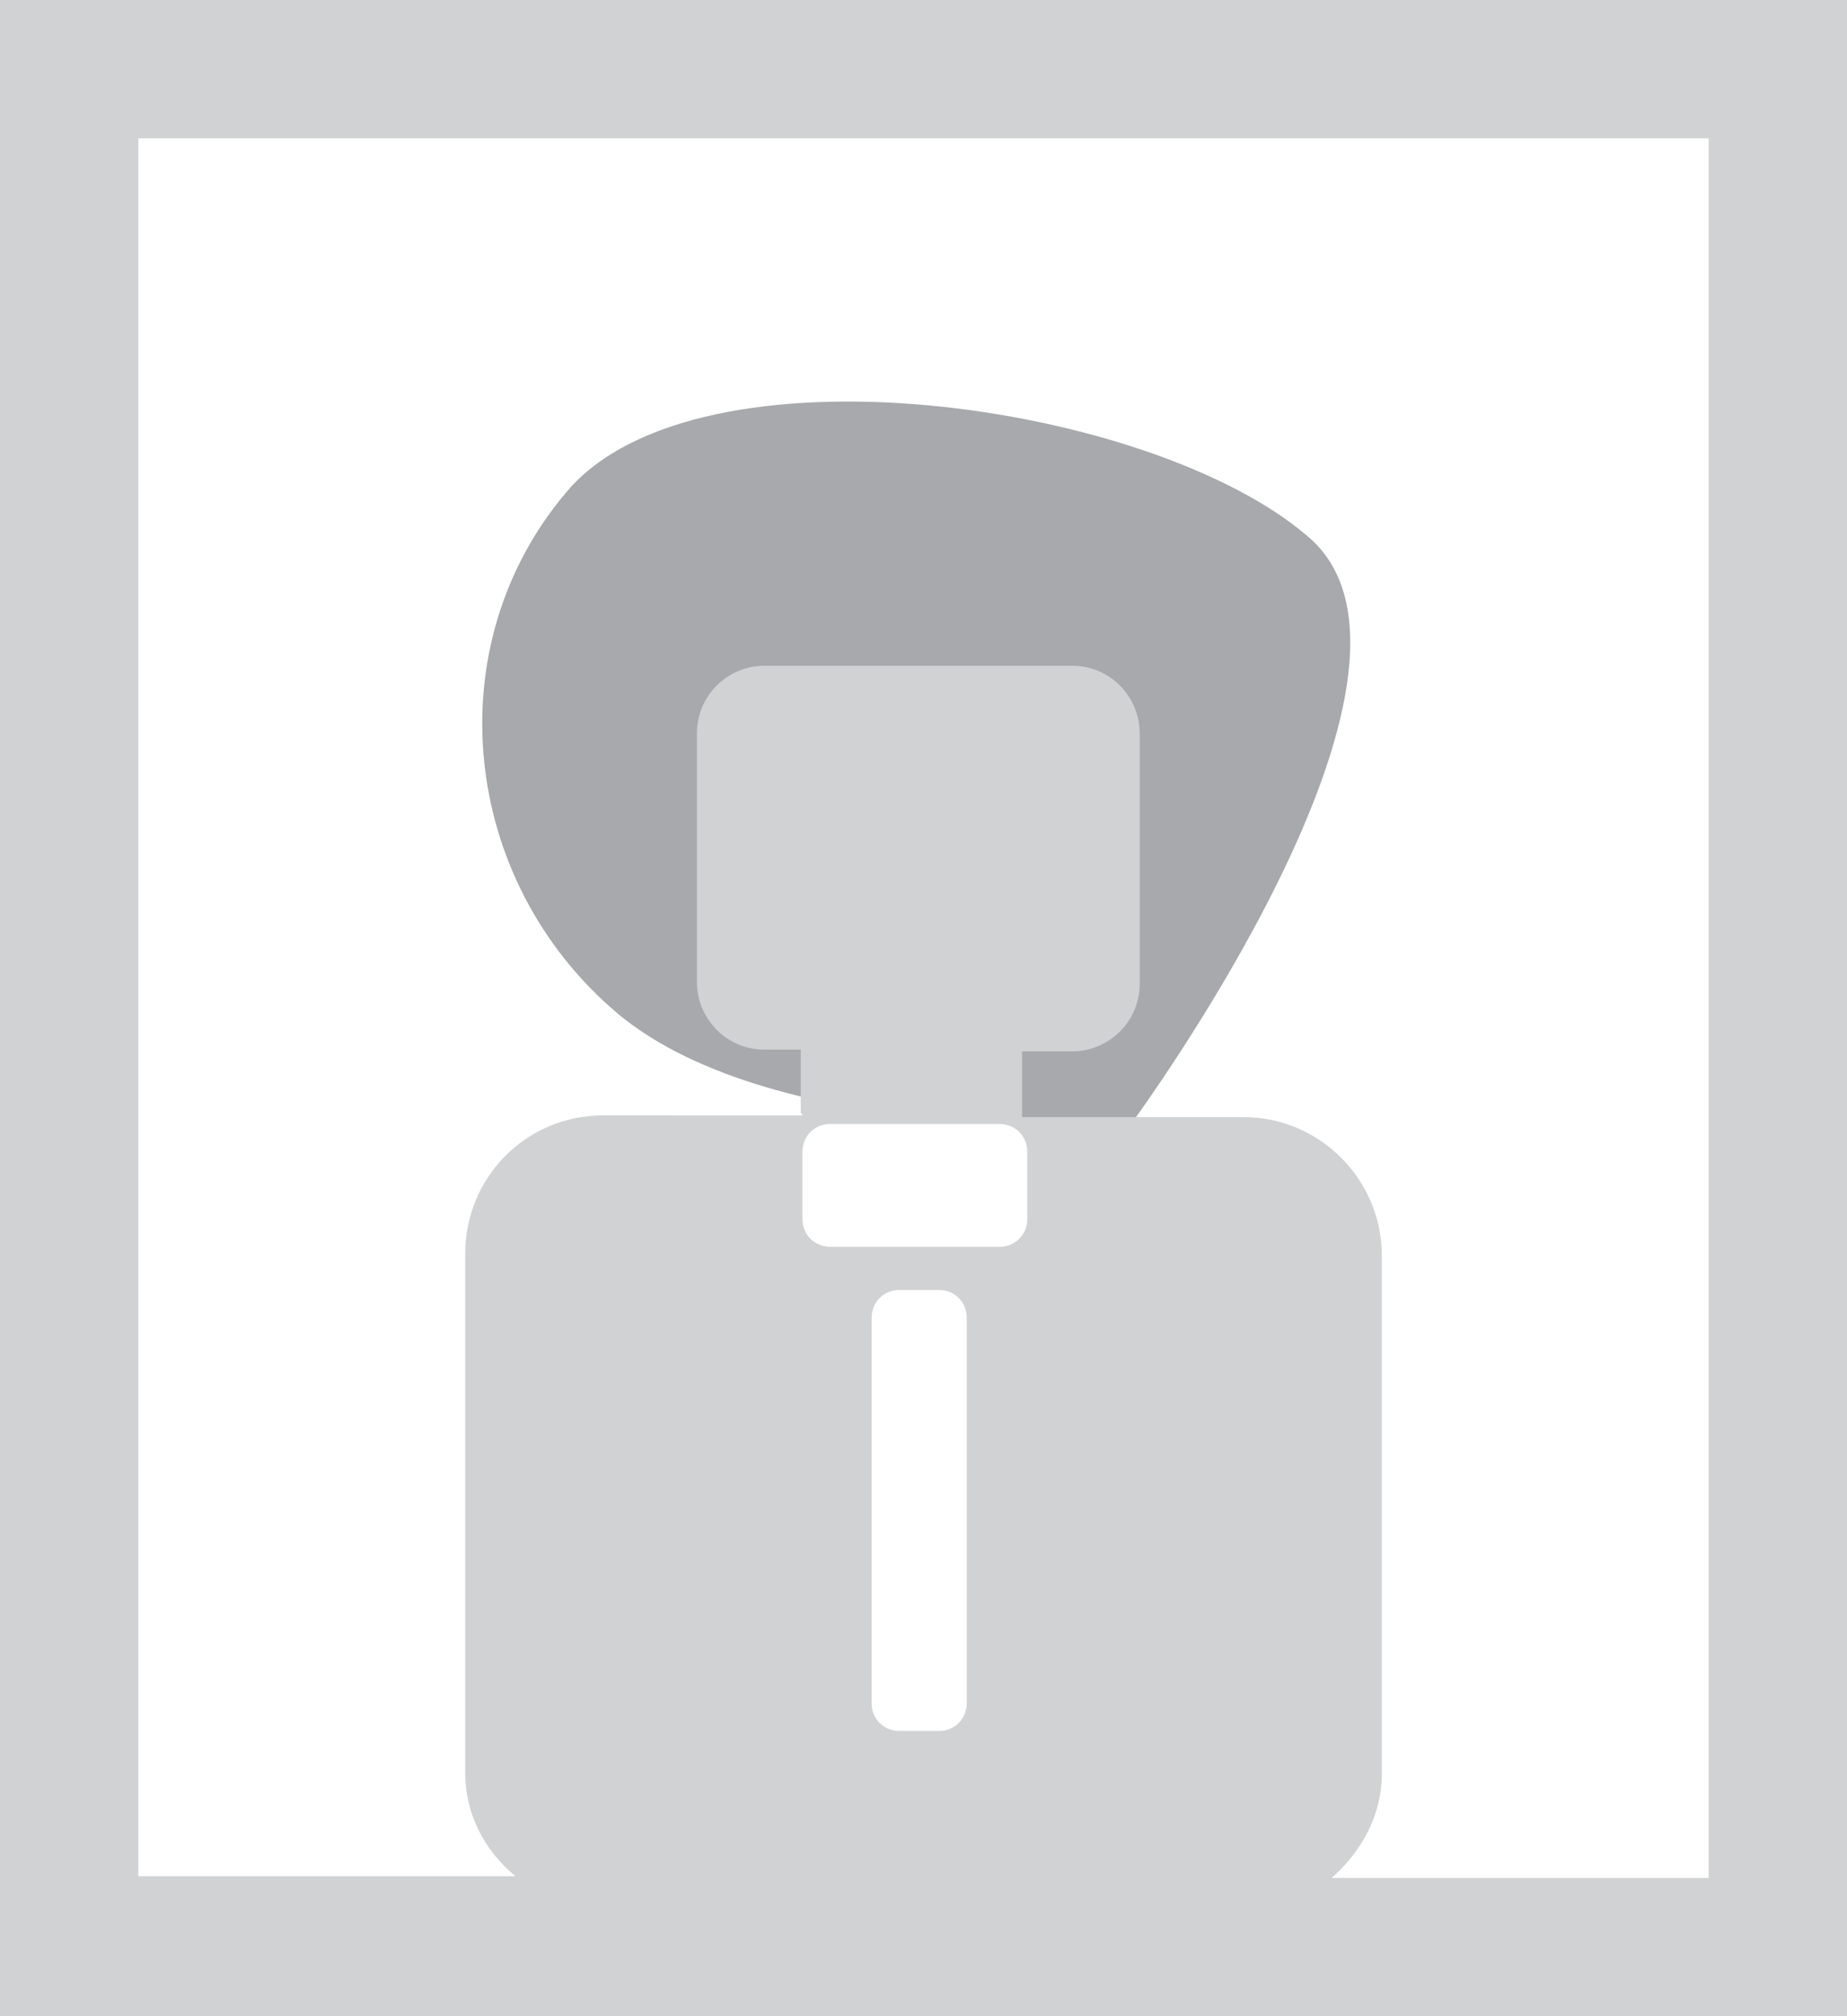 <?xml version="1.0" encoding="utf-8"?>
<!-- Generator: Adobe Illustrator 23.0.1, SVG Export Plug-In . SVG Version: 6.00 Build 0)  -->
<svg version="1.1" id="Layer_1" xmlns="http://www.w3.org/2000/svg" xmlns:xlink="http://www.w3.org/1999/xlink" x="0px" y="0px"
	 viewBox="0 0 106.8 116.6" style="enable-background:new 0 0 106.8 116.6;" xml:space="preserve">
<style type="text/css">
	.st0{fill:#A7A9AC;}
	.st1{fill:#D0D2D3;}
</style>
<path class="st0" d="M35.7,58.6c-9.1-7.7-10.5-21.3-2.9-30.2c7.6-8.9,33.7-5.2,42.8,2.6c9.2,7.7-10.2,34-10.2,34
	S44.9,66.3,35.7,58.6"/>
<path class="st1" d="M0,116.6h106.8V0H0V116.6z M48,72.1c-0.9,0-1.6-0.7-1.6-1.6v-3.9c0-0.9,0.7-1.6,1.6-1.6h9.8
	c0.9,0,1.6,0.7,1.6,1.6v3.9c0,0.9-0.7,1.6-1.6,1.6H48z M55.9,76.2v22.3c0,0.9-0.7,1.6-1.6,1.6H52c-0.9,0-1.6-0.7-1.6-1.6V76.2
	c0-0.9,0.7-1.6,1.6-1.6h2.3C55.2,74.6,55.9,75.3,55.9,76.2 M98.8,108.6H77c1.7-1.5,2.9-3.6,2.9-6v-30c0-4.4-3.6-8-8-8H59.1
	c0-0.1,0-0.1,0-0.2v-3.6H62c2.1,0,3.9-1.7,3.9-3.9V42.4c0-2.1-1.7-3.9-3.9-3.9H44.2c-2.1,0-3.9,1.7-3.9,3.9v14.4
	c0,2.1,1.7,3.9,3.9,3.9h2.1v3.6c0,0.1,0.1,0.1,0.1,0.2H34.9c-4.5,0-8,3.6-8,8v30c0,2.4,1.1,4.5,2.9,6H8V8h90.8V108.6z"/>
</svg>

